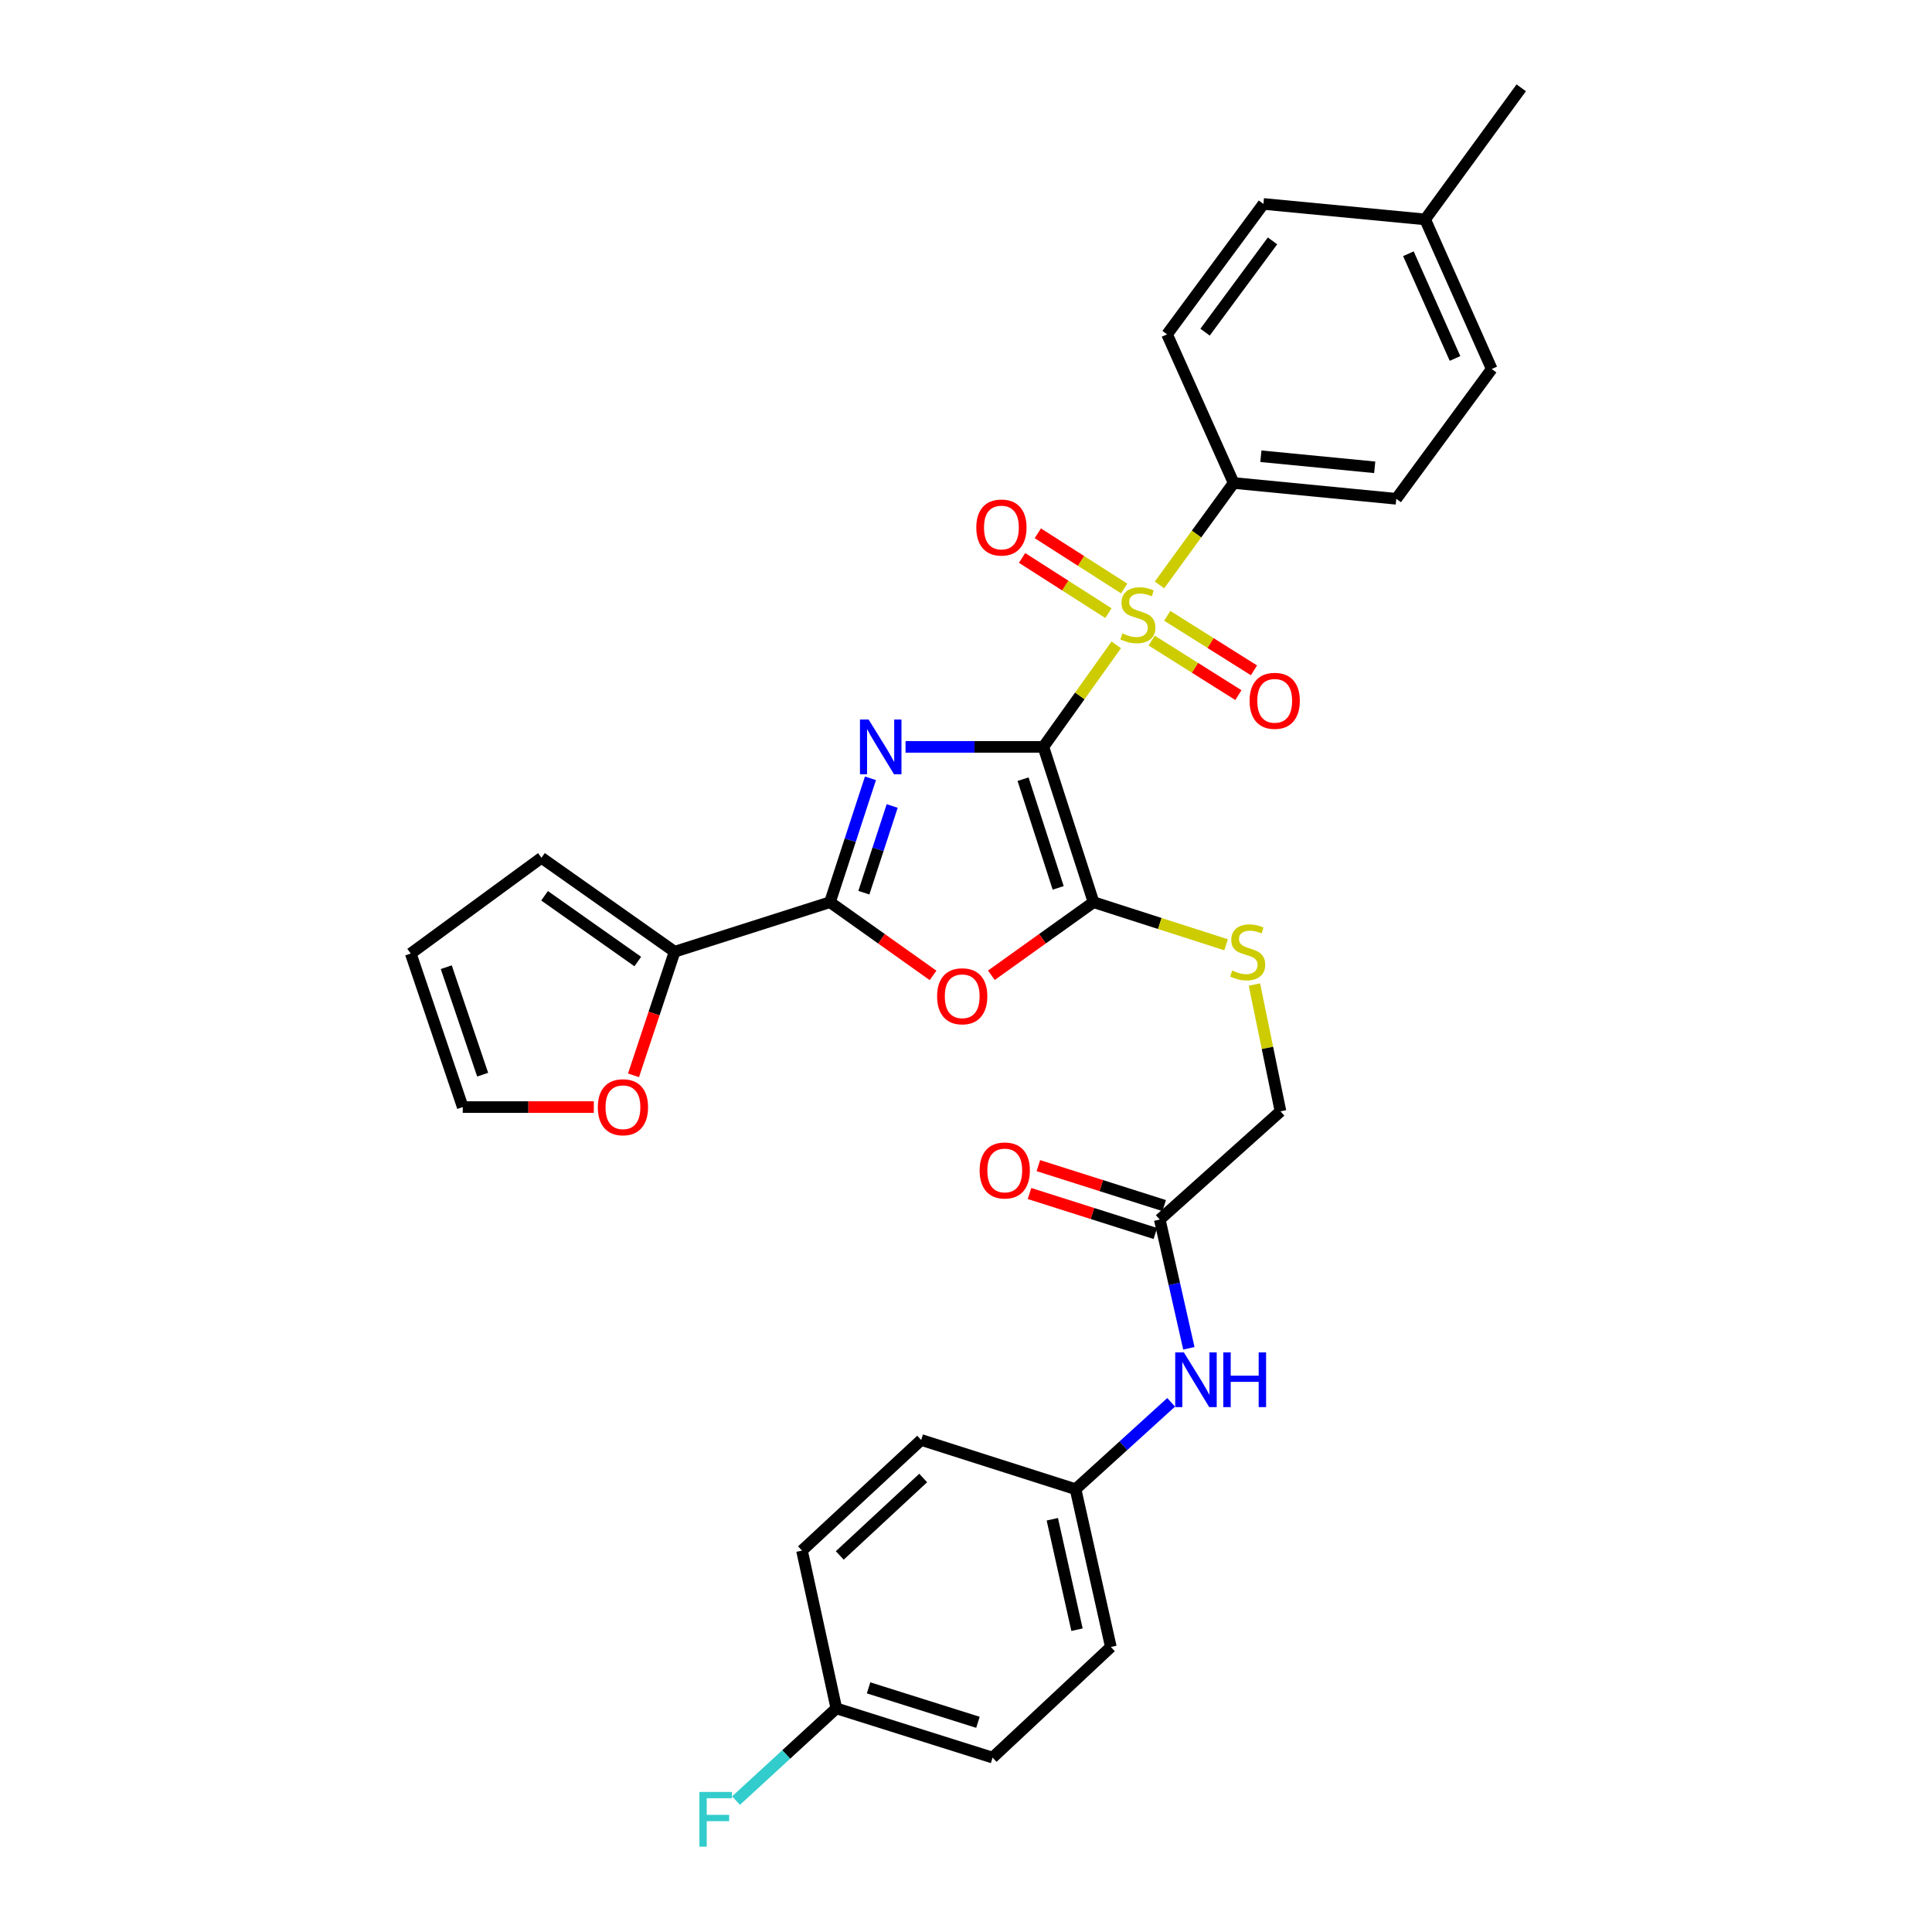 <?xml version='1.0' encoding='iso-8859-1'?>
<svg version='1.1' baseProfile='full'
              xmlns='http://www.w3.org/2000/svg'
                      xmlns:rdkit='http://www.rdkit.org/xml'
                      xmlns:xlink='http://www.w3.org/1999/xlink'
                  xml:space='preserve'
width='1000px' height='1000px' viewBox='0 0 1000 1000'>
<!-- END OF HEADER -->
<rect style='opacity:1.0;fill:#FFFFFF;stroke:none' width='1000' height='1000' x='0' y='0'> </rect>
<path class='bond-0' d='M 540.053,386.581 L 504.378,386.581' style='fill:none;fill-rule:evenodd;stroke:#000000;stroke-width:6px;stroke-linecap:butt;stroke-linejoin:miter;stroke-opacity:1' />
<path class='bond-0' d='M 504.378,386.581 L 468.703,386.581' style='fill:none;fill-rule:evenodd;stroke:#0000FF;stroke-width:6px;stroke-linecap:butt;stroke-linejoin:miter;stroke-opacity:1' />
<path class='bond-1' d='M 540.053,386.581 L 558.917,360.18' style='fill:none;fill-rule:evenodd;stroke:#000000;stroke-width:6px;stroke-linecap:butt;stroke-linejoin:miter;stroke-opacity:1' />
<path class='bond-1' d='M 558.917,360.18 L 577.781,333.778' style='fill:none;fill-rule:evenodd;stroke:#CCCC00;stroke-width:6px;stroke-linecap:butt;stroke-linejoin:miter;stroke-opacity:1' />
<path class='bond-2' d='M 540.053,386.581 L 566.014,466.972' style='fill:none;fill-rule:evenodd;stroke:#000000;stroke-width:6px;stroke-linecap:butt;stroke-linejoin:miter;stroke-opacity:1' />
<path class='bond-2' d='M 529.537,403.293 L 547.71,459.567' style='fill:none;fill-rule:evenodd;stroke:#000000;stroke-width:6px;stroke-linecap:butt;stroke-linejoin:miter;stroke-opacity:1' />
<path class='bond-3' d='M 450.542,402.855 L 440.068,434.914' style='fill:none;fill-rule:evenodd;stroke:#0000FF;stroke-width:6px;stroke-linecap:butt;stroke-linejoin:miter;stroke-opacity:1' />
<path class='bond-3' d='M 440.068,434.914 L 429.594,466.972' style='fill:none;fill-rule:evenodd;stroke:#000000;stroke-width:6px;stroke-linecap:butt;stroke-linejoin:miter;stroke-opacity:1' />
<path class='bond-3' d='M 461.794,417.175 L 454.462,439.616' style='fill:none;fill-rule:evenodd;stroke:#0000FF;stroke-width:6px;stroke-linecap:butt;stroke-linejoin:miter;stroke-opacity:1' />
<path class='bond-3' d='M 454.462,439.616 L 447.13,462.057' style='fill:none;fill-rule:evenodd;stroke:#000000;stroke-width:6px;stroke-linecap:butt;stroke-linejoin:miter;stroke-opacity:1' />
<path class='bond-6' d='M 600.151,302.753 L 619.345,276.372' style='fill:none;fill-rule:evenodd;stroke:#CCCC00;stroke-width:6px;stroke-linecap:butt;stroke-linejoin:miter;stroke-opacity:1' />
<path class='bond-6' d='M 619.345,276.372 L 638.54,249.992' style='fill:none;fill-rule:evenodd;stroke:#000000;stroke-width:6px;stroke-linecap:butt;stroke-linejoin:miter;stroke-opacity:1' />
<path class='bond-8' d='M 596.105,331.562 L 618.547,345.675' style='fill:none;fill-rule:evenodd;stroke:#CCCC00;stroke-width:6px;stroke-linecap:butt;stroke-linejoin:miter;stroke-opacity:1' />
<path class='bond-8' d='M 618.547,345.675 L 640.99,359.789' style='fill:none;fill-rule:evenodd;stroke:#FF0000;stroke-width:6px;stroke-linecap:butt;stroke-linejoin:miter;stroke-opacity:1' />
<path class='bond-8' d='M 604.166,318.743 L 626.609,332.857' style='fill:none;fill-rule:evenodd;stroke:#CCCC00;stroke-width:6px;stroke-linecap:butt;stroke-linejoin:miter;stroke-opacity:1' />
<path class='bond-8' d='M 626.609,332.857 L 649.051,346.971' style='fill:none;fill-rule:evenodd;stroke:#FF0000;stroke-width:6px;stroke-linecap:butt;stroke-linejoin:miter;stroke-opacity:1' />
<path class='bond-9' d='M 581.867,304.602 L 559.52,290.315' style='fill:none;fill-rule:evenodd;stroke:#CCCC00;stroke-width:6px;stroke-linecap:butt;stroke-linejoin:miter;stroke-opacity:1' />
<path class='bond-9' d='M 559.52,290.315 L 537.174,276.028' style='fill:none;fill-rule:evenodd;stroke:#FF0000;stroke-width:6px;stroke-linecap:butt;stroke-linejoin:miter;stroke-opacity:1' />
<path class='bond-9' d='M 573.71,317.36 L 551.363,303.073' style='fill:none;fill-rule:evenodd;stroke:#CCCC00;stroke-width:6px;stroke-linecap:butt;stroke-linejoin:miter;stroke-opacity:1' />
<path class='bond-9' d='M 551.363,303.073 L 529.017,288.786' style='fill:none;fill-rule:evenodd;stroke:#FF0000;stroke-width:6px;stroke-linecap:butt;stroke-linejoin:miter;stroke-opacity:1' />
<path class='bond-4' d='M 566.014,466.972 L 539.572,485.885' style='fill:none;fill-rule:evenodd;stroke:#000000;stroke-width:6px;stroke-linecap:butt;stroke-linejoin:miter;stroke-opacity:1' />
<path class='bond-4' d='M 539.572,485.885 L 513.129,504.797' style='fill:none;fill-rule:evenodd;stroke:#FF0000;stroke-width:6px;stroke-linecap:butt;stroke-linejoin:miter;stroke-opacity:1' />
<path class='bond-7' d='M 566.014,466.972 L 600.316,477.997' style='fill:none;fill-rule:evenodd;stroke:#000000;stroke-width:6px;stroke-linecap:butt;stroke-linejoin:miter;stroke-opacity:1' />
<path class='bond-7' d='M 600.316,477.997 L 634.617,489.022' style='fill:none;fill-rule:evenodd;stroke:#CCCC00;stroke-width:6px;stroke-linecap:butt;stroke-linejoin:miter;stroke-opacity:1' />
<path class='bond-5' d='M 429.594,466.972 L 349.186,492.614' style='fill:none;fill-rule:evenodd;stroke:#000000;stroke-width:6px;stroke-linecap:butt;stroke-linejoin:miter;stroke-opacity:1' />
<path class='bond-31' d='M 429.594,466.972 L 456.268,485.918' style='fill:none;fill-rule:evenodd;stroke:#000000;stroke-width:6px;stroke-linecap:butt;stroke-linejoin:miter;stroke-opacity:1' />
<path class='bond-31' d='M 456.268,485.918 L 482.941,504.865' style='fill:none;fill-rule:evenodd;stroke:#FF0000;stroke-width:6px;stroke-linecap:butt;stroke-linejoin:miter;stroke-opacity:1' />
<path class='bond-11' d='M 349.186,492.614 L 338.544,524.599' style='fill:none;fill-rule:evenodd;stroke:#000000;stroke-width:6px;stroke-linecap:butt;stroke-linejoin:miter;stroke-opacity:1' />
<path class='bond-11' d='M 338.544,524.599 L 327.903,556.584' style='fill:none;fill-rule:evenodd;stroke:#FF0000;stroke-width:6px;stroke-linecap:butt;stroke-linejoin:miter;stroke-opacity:1' />
<path class='bond-13' d='M 349.186,492.614 L 280.261,443.989' style='fill:none;fill-rule:evenodd;stroke:#000000;stroke-width:6px;stroke-linecap:butt;stroke-linejoin:miter;stroke-opacity:1' />
<path class='bond-13' d='M 330.118,497.694 L 281.87,463.656' style='fill:none;fill-rule:evenodd;stroke:#000000;stroke-width:6px;stroke-linecap:butt;stroke-linejoin:miter;stroke-opacity:1' />
<path class='bond-17' d='M 638.54,249.992 L 722.709,258.178' style='fill:none;fill-rule:evenodd;stroke:#000000;stroke-width:6px;stroke-linecap:butt;stroke-linejoin:miter;stroke-opacity:1' />
<path class='bond-17' d='M 652.631,236.148 L 711.55,241.878' style='fill:none;fill-rule:evenodd;stroke:#000000;stroke-width:6px;stroke-linecap:butt;stroke-linejoin:miter;stroke-opacity:1' />
<path class='bond-18' d='M 638.54,249.992 L 604.073,173.05' style='fill:none;fill-rule:evenodd;stroke:#000000;stroke-width:6px;stroke-linecap:butt;stroke-linejoin:miter;stroke-opacity:1' />
<path class='bond-19' d='M 649.285,509.603 L 656.031,542.411' style='fill:none;fill-rule:evenodd;stroke:#CCCC00;stroke-width:6px;stroke-linecap:butt;stroke-linejoin:miter;stroke-opacity:1' />
<path class='bond-19' d='M 656.031,542.411 L 662.777,575.218' style='fill:none;fill-rule:evenodd;stroke:#000000;stroke-width:6px;stroke-linecap:butt;stroke-linejoin:miter;stroke-opacity:1' />
<path class='bond-10' d='M 600.296,631.23 L 662.777,575.218' style='fill:none;fill-rule:evenodd;stroke:#000000;stroke-width:6px;stroke-linecap:butt;stroke-linejoin:miter;stroke-opacity:1' />
<path class='bond-12' d='M 600.296,631.23 L 607.824,664.554' style='fill:none;fill-rule:evenodd;stroke:#000000;stroke-width:6px;stroke-linecap:butt;stroke-linejoin:miter;stroke-opacity:1' />
<path class='bond-12' d='M 607.824,664.554 L 615.352,697.877' style='fill:none;fill-rule:evenodd;stroke:#0000FF;stroke-width:6px;stroke-linecap:butt;stroke-linejoin:miter;stroke-opacity:1' />
<path class='bond-16' d='M 602.588,624.014 L 570.02,613.671' style='fill:none;fill-rule:evenodd;stroke:#000000;stroke-width:6px;stroke-linecap:butt;stroke-linejoin:miter;stroke-opacity:1' />
<path class='bond-16' d='M 570.02,613.671 L 537.452,603.329' style='fill:none;fill-rule:evenodd;stroke:#FF0000;stroke-width:6px;stroke-linecap:butt;stroke-linejoin:miter;stroke-opacity:1' />
<path class='bond-16' d='M 598.004,638.446 L 565.437,628.104' style='fill:none;fill-rule:evenodd;stroke:#000000;stroke-width:6px;stroke-linecap:butt;stroke-linejoin:miter;stroke-opacity:1' />
<path class='bond-16' d='M 565.437,628.104 L 532.869,617.761' style='fill:none;fill-rule:evenodd;stroke:#FF0000;stroke-width:6px;stroke-linecap:butt;stroke-linejoin:miter;stroke-opacity:1' />
<path class='bond-14' d='M 307.36,573.023 L 273.439,573.023' style='fill:none;fill-rule:evenodd;stroke:#FF0000;stroke-width:6px;stroke-linecap:butt;stroke-linejoin:miter;stroke-opacity:1' />
<path class='bond-14' d='M 273.439,573.023 L 239.518,573.023' style='fill:none;fill-rule:evenodd;stroke:#000000;stroke-width:6px;stroke-linecap:butt;stroke-linejoin:miter;stroke-opacity:1' />
<path class='bond-20' d='M 606.186,725.837 L 581.448,748.321' style='fill:none;fill-rule:evenodd;stroke:#0000FF;stroke-width:6px;stroke-linecap:butt;stroke-linejoin:miter;stroke-opacity:1' />
<path class='bond-20' d='M 581.448,748.321 L 556.71,770.805' style='fill:none;fill-rule:evenodd;stroke:#000000;stroke-width:6px;stroke-linecap:butt;stroke-linejoin:miter;stroke-opacity:1' />
<path class='bond-15' d='M 280.261,443.989 L 212.606,493.548' style='fill:none;fill-rule:evenodd;stroke:#000000;stroke-width:6px;stroke-linecap:butt;stroke-linejoin:miter;stroke-opacity:1' />
<path class='bond-33' d='M 239.518,573.023 L 212.606,493.548' style='fill:none;fill-rule:evenodd;stroke:#000000;stroke-width:6px;stroke-linecap:butt;stroke-linejoin:miter;stroke-opacity:1' />
<path class='bond-33' d='M 249.824,556.245 L 230.985,500.612' style='fill:none;fill-rule:evenodd;stroke:#000000;stroke-width:6px;stroke-linecap:butt;stroke-linejoin:miter;stroke-opacity:1' />
<path class='bond-23' d='M 722.709,258.178 L 772.117,190.994' style='fill:none;fill-rule:evenodd;stroke:#000000;stroke-width:6px;stroke-linecap:butt;stroke-linejoin:miter;stroke-opacity:1' />
<path class='bond-22' d='M 604.073,173.05 L 653.952,105.555' style='fill:none;fill-rule:evenodd;stroke:#000000;stroke-width:6px;stroke-linecap:butt;stroke-linejoin:miter;stroke-opacity:1' />
<path class='bond-22' d='M 623.733,171.925 L 658.649,124.679' style='fill:none;fill-rule:evenodd;stroke:#000000;stroke-width:6px;stroke-linecap:butt;stroke-linejoin:miter;stroke-opacity:1' />
<path class='bond-26' d='M 556.71,770.805 L 476.798,745.323' style='fill:none;fill-rule:evenodd;stroke:#000000;stroke-width:6px;stroke-linecap:butt;stroke-linejoin:miter;stroke-opacity:1' />
<path class='bond-27' d='M 556.71,770.805 L 574.974,852.476' style='fill:none;fill-rule:evenodd;stroke:#000000;stroke-width:6px;stroke-linecap:butt;stroke-linejoin:miter;stroke-opacity:1' />
<path class='bond-27' d='M 544.672,786.36 L 557.456,843.53' style='fill:none;fill-rule:evenodd;stroke:#000000;stroke-width:6px;stroke-linecap:butt;stroke-linejoin:miter;stroke-opacity:1' />
<path class='bond-21' d='M 432.892,884.25 L 513.763,909.732' style='fill:none;fill-rule:evenodd;stroke:#000000;stroke-width:6px;stroke-linecap:butt;stroke-linejoin:miter;stroke-opacity:1' />
<path class='bond-21' d='M 449.574,873.63 L 506.183,891.467' style='fill:none;fill-rule:evenodd;stroke:#000000;stroke-width:6px;stroke-linecap:butt;stroke-linejoin:miter;stroke-opacity:1' />
<path class='bond-25' d='M 432.892,884.25 L 406.93,908.117' style='fill:none;fill-rule:evenodd;stroke:#000000;stroke-width:6px;stroke-linecap:butt;stroke-linejoin:miter;stroke-opacity:1' />
<path class='bond-25' d='M 406.93,908.117 L 380.969,931.984' style='fill:none;fill-rule:evenodd;stroke:#33CCCC;stroke-width:6px;stroke-linecap:butt;stroke-linejoin:miter;stroke-opacity:1' />
<path class='bond-34' d='M 432.892,884.25 L 415.108,802.58' style='fill:none;fill-rule:evenodd;stroke:#000000;stroke-width:6px;stroke-linecap:butt;stroke-linejoin:miter;stroke-opacity:1' />
<path class='bond-24' d='M 653.952,105.555 L 737.65,113.564' style='fill:none;fill-rule:evenodd;stroke:#000000;stroke-width:6px;stroke-linecap:butt;stroke-linejoin:miter;stroke-opacity:1' />
<path class='bond-32' d='M 772.117,190.994 L 737.65,113.564' style='fill:none;fill-rule:evenodd;stroke:#000000;stroke-width:6px;stroke-linecap:butt;stroke-linejoin:miter;stroke-opacity:1' />
<path class='bond-32' d='M 753.113,185.538 L 728.986,131.336' style='fill:none;fill-rule:evenodd;stroke:#000000;stroke-width:6px;stroke-linecap:butt;stroke-linejoin:miter;stroke-opacity:1' />
<path class='bond-30' d='M 737.65,113.564 L 787.394,45.455' style='fill:none;fill-rule:evenodd;stroke:#000000;stroke-width:6px;stroke-linecap:butt;stroke-linejoin:miter;stroke-opacity:1' />
<path class='bond-29' d='M 476.798,745.323 L 415.108,802.58' style='fill:none;fill-rule:evenodd;stroke:#000000;stroke-width:6px;stroke-linecap:butt;stroke-linejoin:miter;stroke-opacity:1' />
<path class='bond-29' d='M 477.846,765.011 L 434.662,805.09' style='fill:none;fill-rule:evenodd;stroke:#000000;stroke-width:6px;stroke-linecap:butt;stroke-linejoin:miter;stroke-opacity:1' />
<path class='bond-28' d='M 574.974,852.476 L 513.763,909.732' style='fill:none;fill-rule:evenodd;stroke:#000000;stroke-width:6px;stroke-linecap:butt;stroke-linejoin:miter;stroke-opacity:1' />
<path  class='atom-1' d='M 449.599 372.421
L 458.879 387.421
Q 459.799 388.901, 461.279 391.581
Q 462.759 394.261, 462.839 394.421
L 462.839 372.421
L 466.599 372.421
L 466.599 400.741
L 462.719 400.741
L 452.759 384.341
Q 451.599 382.421, 450.359 380.221
Q 449.159 378.021, 448.799 377.341
L 448.799 400.741
L 445.119 400.741
L 445.119 372.421
L 449.599 372.421
' fill='#0000FF'/>
<path  class='atom-2' d='M 580.964 327.847
Q 581.284 327.967, 582.604 328.527
Q 583.924 329.087, 585.364 329.447
Q 586.844 329.767, 588.284 329.767
Q 590.964 329.767, 592.524 328.487
Q 594.084 327.167, 594.084 324.887
Q 594.084 323.327, 593.284 322.367
Q 592.524 321.407, 591.324 320.887
Q 590.124 320.367, 588.124 319.767
Q 585.604 319.007, 584.084 318.287
Q 582.604 317.567, 581.524 316.047
Q 580.484 314.527, 580.484 311.967
Q 580.484 308.407, 582.884 306.207
Q 585.324 304.007, 590.124 304.007
Q 593.404 304.007, 597.124 305.567
L 596.204 308.647
Q 592.804 307.247, 590.244 307.247
Q 587.484 307.247, 585.964 308.407
Q 584.444 309.527, 584.484 311.487
Q 584.484 313.007, 585.244 313.927
Q 586.044 314.847, 587.164 315.367
Q 588.324 315.887, 590.244 316.487
Q 592.804 317.287, 594.324 318.087
Q 595.844 318.887, 596.924 320.527
Q 598.044 322.127, 598.044 324.887
Q 598.044 328.807, 595.404 330.927
Q 592.804 333.007, 588.444 333.007
Q 585.924 333.007, 584.004 332.447
Q 582.124 331.927, 579.884 331.007
L 580.964 327.847
' fill='#CCCC00'/>
<path  class='atom-5' d='M 485.04 515.669
Q 485.04 508.869, 488.4 505.069
Q 491.76 501.269, 498.04 501.269
Q 504.32 501.269, 507.68 505.069
Q 511.04 508.869, 511.04 515.669
Q 511.04 522.549, 507.64 526.469
Q 504.24 530.349, 498.04 530.349
Q 491.8 530.349, 488.4 526.469
Q 485.04 522.589, 485.04 515.669
M 498.04 527.149
Q 502.36 527.149, 504.68 524.269
Q 507.04 521.349, 507.04 515.669
Q 507.04 510.109, 504.68 507.309
Q 502.36 504.469, 498.04 504.469
Q 493.72 504.469, 491.36 507.269
Q 489.04 510.069, 489.04 515.669
Q 489.04 521.389, 491.36 524.269
Q 493.72 527.149, 498.04 527.149
' fill='#FF0000'/>
<path  class='atom-8' d='M 637.792 502.334
Q 638.112 502.454, 639.432 503.014
Q 640.752 503.574, 642.192 503.934
Q 643.672 504.254, 645.112 504.254
Q 647.792 504.254, 649.352 502.974
Q 650.912 501.654, 650.912 499.374
Q 650.912 497.814, 650.112 496.854
Q 649.352 495.894, 648.152 495.374
Q 646.952 494.854, 644.952 494.254
Q 642.432 493.494, 640.912 492.774
Q 639.432 492.054, 638.352 490.534
Q 637.312 489.014, 637.312 486.454
Q 637.312 482.894, 639.712 480.694
Q 642.152 478.494, 646.952 478.494
Q 650.232 478.494, 653.952 480.054
L 653.032 483.134
Q 649.632 481.734, 647.072 481.734
Q 644.312 481.734, 642.792 482.894
Q 641.272 484.014, 641.312 485.974
Q 641.312 487.494, 642.072 488.414
Q 642.872 489.334, 643.992 489.854
Q 645.152 490.374, 647.072 490.974
Q 649.632 491.774, 651.152 492.574
Q 652.672 493.374, 653.752 495.014
Q 654.872 496.614, 654.872 499.374
Q 654.872 503.294, 652.232 505.414
Q 649.632 507.494, 645.272 507.494
Q 642.752 507.494, 640.832 506.934
Q 638.952 506.414, 636.712 505.494
L 637.792 502.334
' fill='#CCCC00'/>
<path  class='atom-9' d='M 646.782 362.743
Q 646.782 355.943, 650.142 352.143
Q 653.502 348.343, 659.782 348.343
Q 666.062 348.343, 669.422 352.143
Q 672.782 355.943, 672.782 362.743
Q 672.782 369.623, 669.382 373.543
Q 665.982 377.423, 659.782 377.423
Q 653.542 377.423, 650.142 373.543
Q 646.782 369.663, 646.782 362.743
M 659.782 374.223
Q 664.102 374.223, 666.422 371.343
Q 668.782 368.423, 668.782 362.743
Q 668.782 357.183, 666.422 354.383
Q 664.102 351.543, 659.782 351.543
Q 655.462 351.543, 653.102 354.343
Q 650.782 357.143, 650.782 362.743
Q 650.782 368.463, 653.102 371.343
Q 655.462 374.223, 659.782 374.223
' fill='#FF0000'/>
<path  class='atom-10' d='M 505.331 273.047
Q 505.331 266.247, 508.691 262.447
Q 512.051 258.647, 518.331 258.647
Q 524.611 258.647, 527.971 262.447
Q 531.331 266.247, 531.331 273.047
Q 531.331 279.927, 527.931 283.847
Q 524.531 287.727, 518.331 287.727
Q 512.091 287.727, 508.691 283.847
Q 505.331 279.967, 505.331 273.047
M 518.331 284.527
Q 522.651 284.527, 524.971 281.647
Q 527.331 278.727, 527.331 273.047
Q 527.331 267.487, 524.971 264.687
Q 522.651 261.847, 518.331 261.847
Q 514.011 261.847, 511.651 264.647
Q 509.331 267.447, 509.331 273.047
Q 509.331 278.767, 511.651 281.647
Q 514.011 284.527, 518.331 284.527
' fill='#FF0000'/>
<path  class='atom-12' d='M 309.433 573.103
Q 309.433 566.303, 312.793 562.503
Q 316.153 558.703, 322.433 558.703
Q 328.713 558.703, 332.073 562.503
Q 335.433 566.303, 335.433 573.103
Q 335.433 579.983, 332.033 583.903
Q 328.633 587.783, 322.433 587.783
Q 316.193 587.783, 312.793 583.903
Q 309.433 580.023, 309.433 573.103
M 322.433 584.583
Q 326.753 584.583, 329.073 581.703
Q 331.433 578.783, 331.433 573.103
Q 331.433 567.543, 329.073 564.743
Q 326.753 561.903, 322.433 561.903
Q 318.113 561.903, 315.753 564.703
Q 313.433 567.503, 313.433 573.103
Q 313.433 578.823, 315.753 581.703
Q 318.113 584.583, 322.433 584.583
' fill='#FF0000'/>
<path  class='atom-13' d='M 612.771 700.002
L 622.051 715.002
Q 622.971 716.482, 624.451 719.162
Q 625.931 721.842, 626.011 722.002
L 626.011 700.002
L 629.771 700.002
L 629.771 728.322
L 625.891 728.322
L 615.931 711.922
Q 614.771 710.002, 613.531 707.802
Q 612.331 705.602, 611.971 704.922
L 611.971 728.322
L 608.291 728.322
L 608.291 700.002
L 612.771 700.002
' fill='#0000FF'/>
<path  class='atom-13' d='M 633.171 700.002
L 637.011 700.002
L 637.011 712.042
L 651.491 712.042
L 651.491 700.002
L 655.331 700.002
L 655.331 728.322
L 651.491 728.322
L 651.491 715.242
L 637.011 715.242
L 637.011 728.322
L 633.171 728.322
L 633.171 700.002
' fill='#0000FF'/>
<path  class='atom-17' d='M 507.056 605.828
Q 507.056 599.028, 510.416 595.228
Q 513.776 591.428, 520.056 591.428
Q 526.336 591.428, 529.696 595.228
Q 533.056 599.028, 533.056 605.828
Q 533.056 612.708, 529.656 616.628
Q 526.256 620.508, 520.056 620.508
Q 513.816 620.508, 510.416 616.628
Q 507.056 612.748, 507.056 605.828
M 520.056 617.308
Q 524.376 617.308, 526.696 614.428
Q 529.056 611.508, 529.056 605.828
Q 529.056 600.268, 526.696 597.468
Q 524.376 594.628, 520.056 594.628
Q 515.736 594.628, 513.376 597.428
Q 511.056 600.228, 511.056 605.828
Q 511.056 611.548, 513.376 614.428
Q 515.736 617.308, 520.056 617.308
' fill='#FF0000'/>
<path  class='atom-26' d='M 362.008 927.515
L 378.848 927.515
L 378.848 930.755
L 365.808 930.755
L 365.808 939.355
L 377.408 939.355
L 377.408 942.635
L 365.808 942.635
L 365.808 955.835
L 362.008 955.835
L 362.008 927.515
' fill='#33CCCC'/>
</svg>
